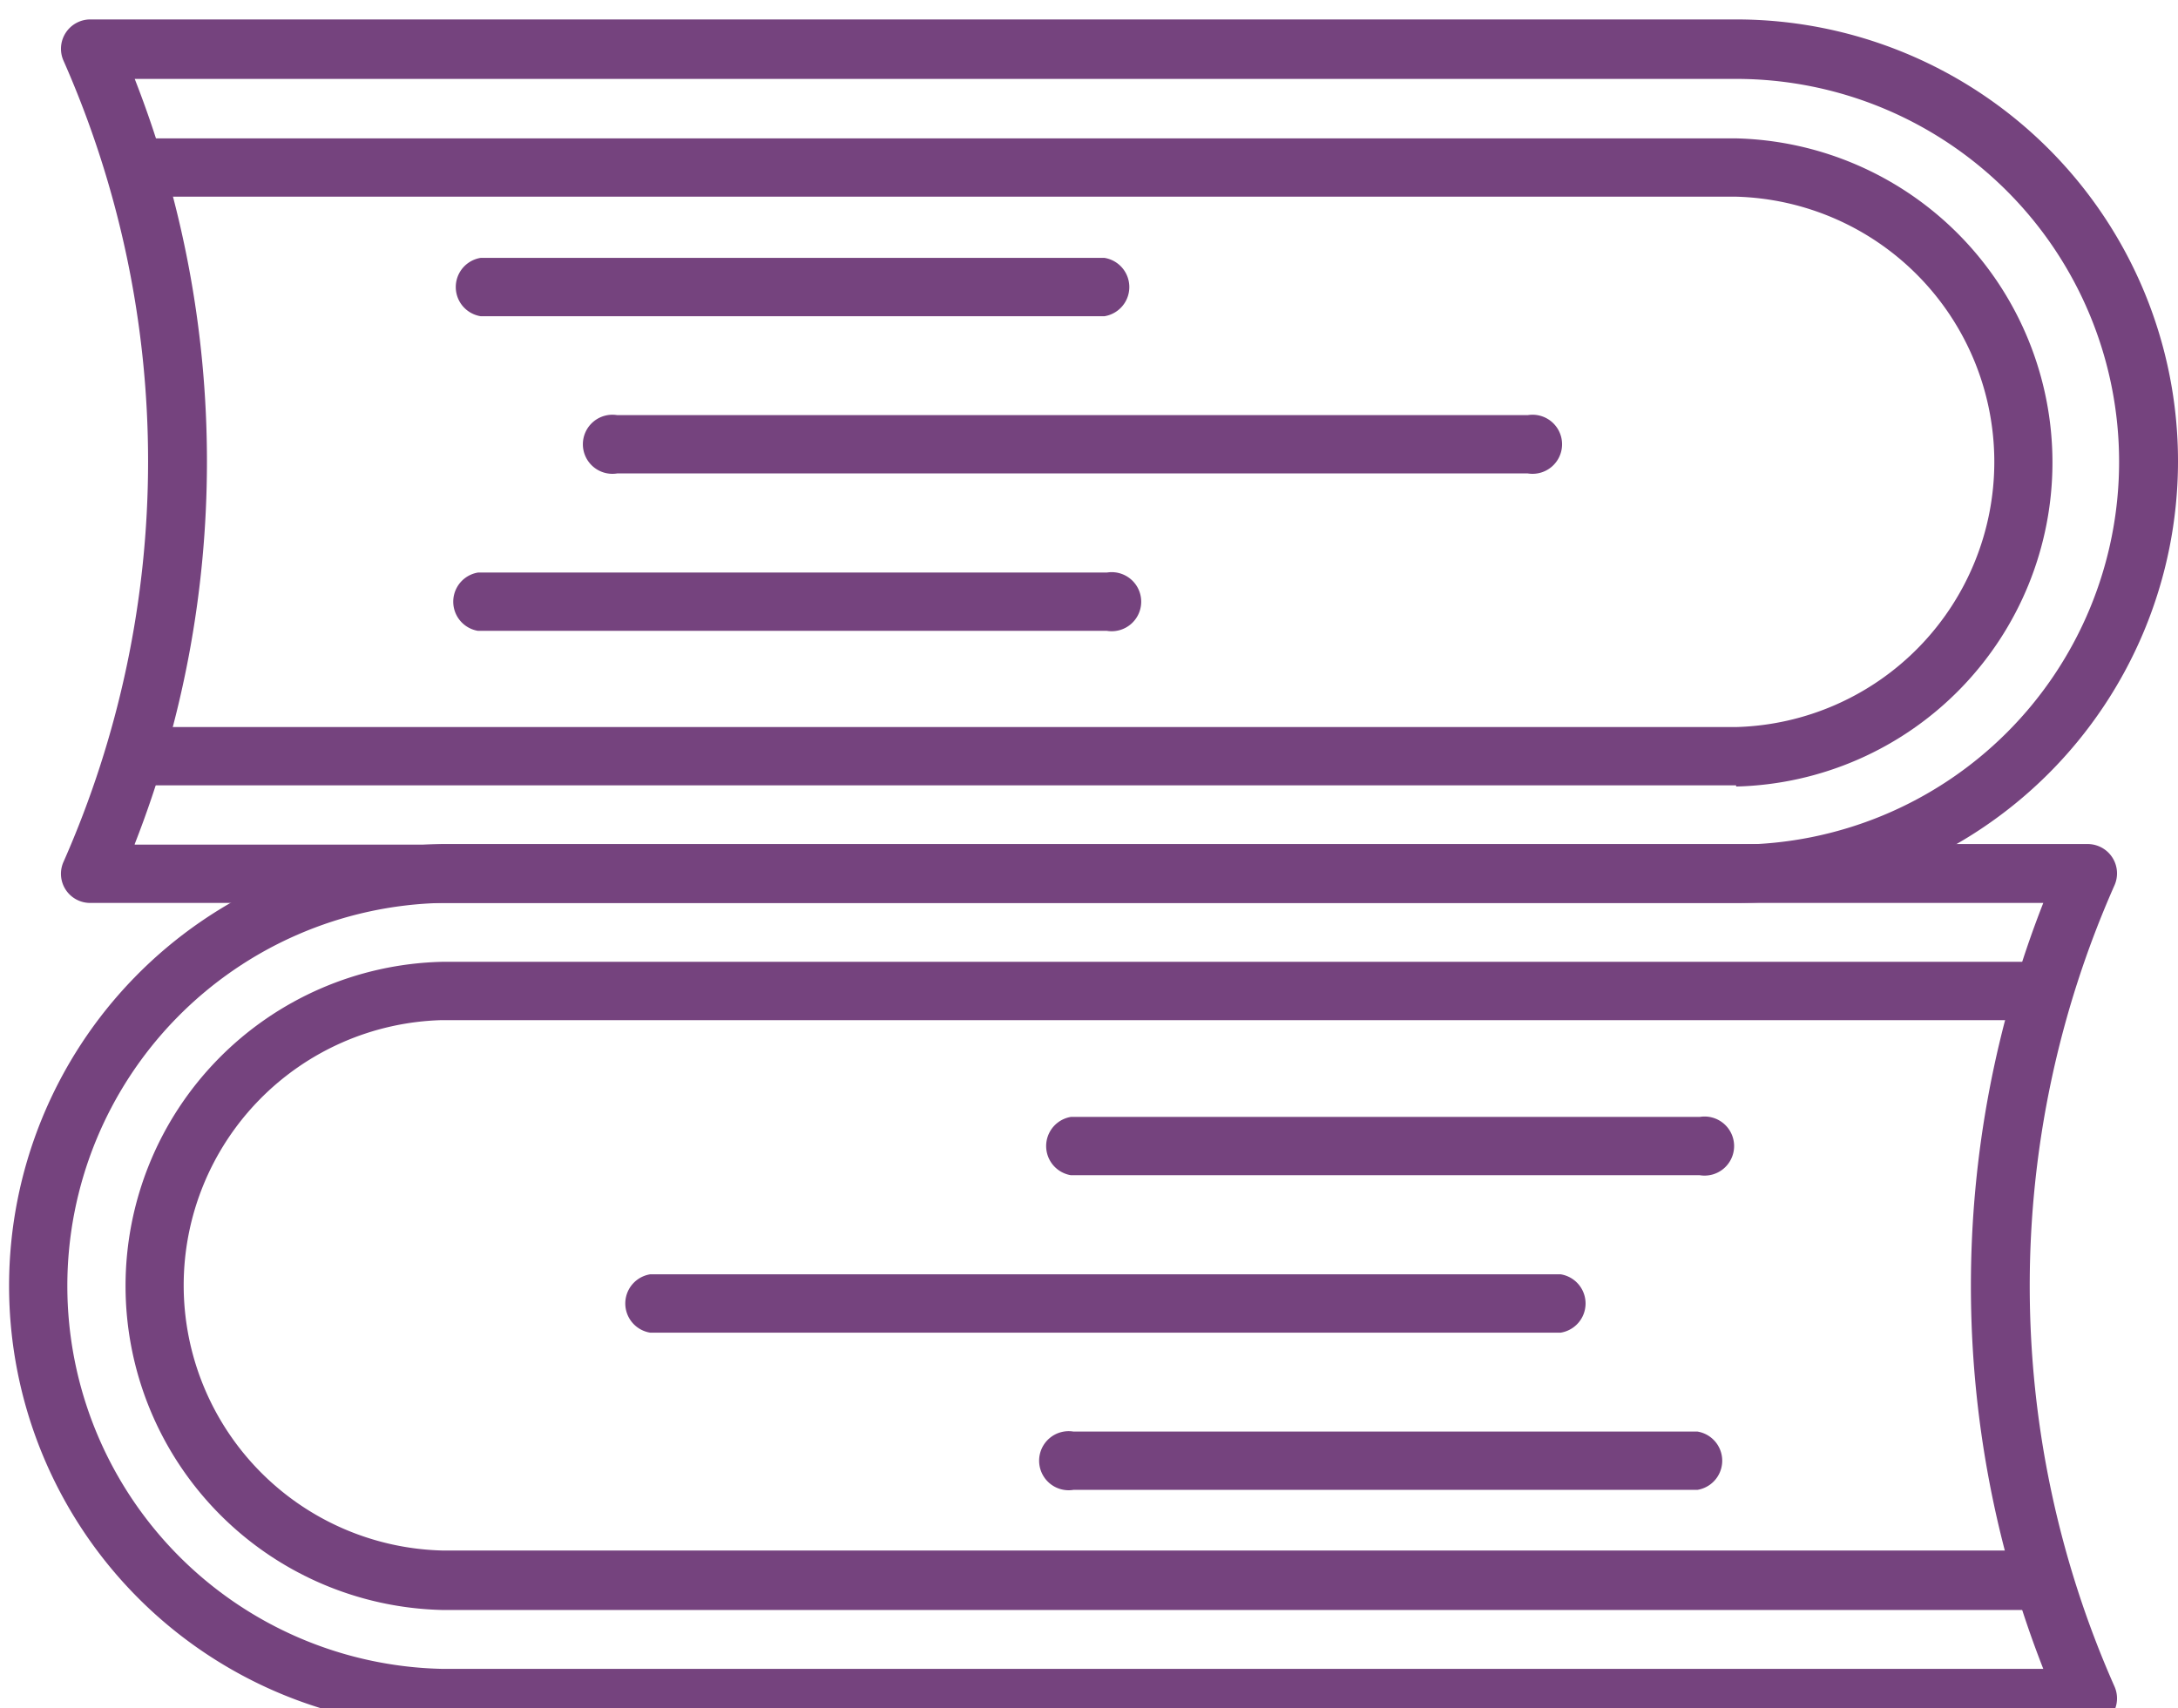 <svg xmlns="http://www.w3.org/2000/svg" viewBox="0 0 112.04 87.9"><defs><style>.cls-1{fill:#75437e;}</style></defs><title>Home-Ofício</title><g id="Layout"><g id="DESMEMBRADO"><path class="cls-1" d="M107.39,88.9H22.73a22.74,22.74,0,0,1,0-45.47h84.66a1.51,1.51,0,0,1,1.38,2.13,50.9,50.9,0,0,0,0,41.21,1.51,1.51,0,0,1-1.38,2.13ZM22.73,46.46a19.71,19.71,0,0,0,0,39.41h82.38a54,54,0,0,1,0-39.41Z"/><path class="cls-1" d="M105.27,82.84H22.73a16.68,16.68,0,0,1,0-33.35H105v3H22.73a13.65,13.65,0,0,0,0,27.29h82.54Z"/><path class="cls-1" d="M87.44,60.47H55.09a1.52,1.52,0,0,1,0-3H87.44a1.52,1.52,0,1,1,0,3Z"/><path class="cls-1" d="M80.29,68.57H33.44a1.52,1.52,0,0,1,0-3H80.29a1.52,1.52,0,0,1,0,3Z"/><path class="cls-1" d="M87.32,76.66H55.22a1.52,1.52,0,1,1,0-3h32.1a1.52,1.52,0,0,1,0,3Z"/><path class="cls-1" d="M89.31,46.46H4.65a1.5,1.5,0,0,1-1.38-2.12,51,51,0,0,0,0-41.21A1.51,1.51,0,0,1,4.65,1H89.31a22.73,22.73,0,1,1,0,45.46Zm-82.38-3H89.31a19.7,19.7,0,1,0,0-39.4H6.93A54,54,0,0,1,6.93,43.43Z"/><path class="cls-1" d="M89.31,40.41H7v-3H89.31a13.65,13.65,0,0,0,0-27.29H6.77v-3H89.31a16.68,16.68,0,0,1,0,33.35Z"/><path class="cls-1" d="M56.94,32.46H24.59a1.52,1.52,0,0,1,0-3H56.94a1.52,1.52,0,1,1,0,3Z"/><path class="cls-1" d="M78.59,24.36H31.75a1.52,1.52,0,1,1,0-3H78.59a1.52,1.52,0,1,1,0,3Z"/><path class="cls-1" d="M56.82,16.27H24.72a1.52,1.52,0,0,1,0-3h32.1a1.52,1.52,0,0,1,0,3Z"/></g></g></svg>